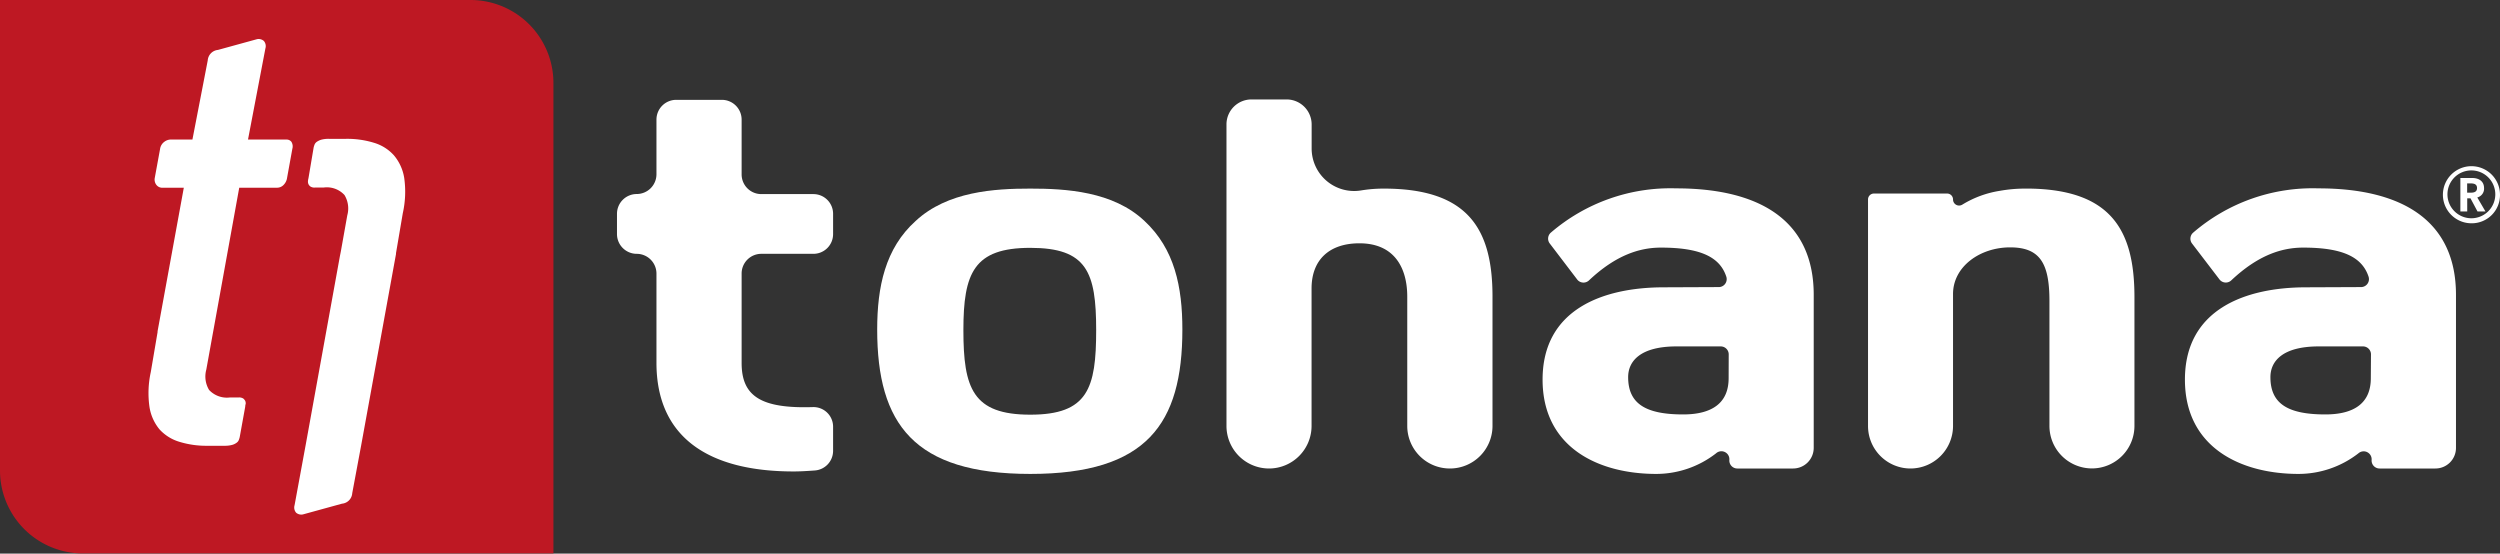 <svg xmlns="http://www.w3.org/2000/svg" viewBox="0 0 313.5 69.42"><rect x="0" y="0" width="313.5" height="69.42" fill="#333333" stroke="none"/><defs><style>.cls-1{fill:#be1823;}.cls-2{fill:#fff;}</style></defs><title>Asset 1</title><g id="Layer_2" data-name="Layer 2"><g id="Layer_1-2" data-name="Layer 1"><path class="cls-1" d="M59,0H0V59a10.4,10.4,0,0,0,10.4,10.4h59v-59A10.4,10.4,0,0,0,59,0Z"/><path class="cls-2" d="M35.93,17.5H31.1L33.28,6.08a1,1,0,0,0-.19-.94,1,1,0,0,0-.85-.23L27.33,6.26a1.42,1.42,0,0,0-1.28,1.32L24.13,17.5H21.35a1.37,1.37,0,0,0-.74.28,1.34,1.34,0,0,0-.54.92l-.66,3.6a1.08,1.08,0,0,0,.23.92.92.92,0,0,0,.62.32h2.79l-3.29,18a.08.08,0,0,1,0,.05.14.14,0,0,0,0,.06l-.85,5A12.28,12.28,0,0,0,18.74,51,5.78,5.78,0,0,0,20,53.84a5.48,5.48,0,0,0,2.52,1.57A11.39,11.39,0,0,0,26,55.9h2.16a3.49,3.49,0,0,0,.95-.11,1.62,1.62,0,0,0,.56-.27.76.76,0,0,0,.27-.33,2.78,2.78,0,0,0,.12-.38L30.75,51q0-.15.06-.36a.76.76,0,0,0-.06-.37,1,1,0,0,0-.25-.3,1,1,0,0,0-.57-.13H28.85a3.06,3.06,0,0,1-2.63-.94,3.27,3.27,0,0,1-.35-2.55l.82-4.54.11-.6L30,23.54h4.72a1.13,1.13,0,0,0,.85-.36A1.56,1.56,0,0,0,36,22.3l.66-3.64a1.09,1.09,0,0,0-.12-.88A.76.76,0,0,0,35.93,17.5Z"/><path class="cls-2" d="M50.69,22.32a5.79,5.79,0,0,0-1.3-2.85,5.45,5.45,0,0,0-2.51-1.57,11.39,11.39,0,0,0-3.48-.49H41.23a3.54,3.54,0,0,0-.95.11,2,2,0,0,0-.56.27.82.82,0,0,0-.27.33,2.78,2.78,0,0,0-.12.38l-.65,3.86a1.68,1.68,0,0,0-.06.36.76.76,0,0,0,.06.37.77.77,0,0,0,.25.3.91.91,0,0,0,.56.13h1.08a3,3,0,0,1,2.63.94A3.24,3.24,0,0,1,43.55,27l-.81,4.54-.12.6L38.33,55.81l-1.39,7.54a1,1,0,0,0,.19.94,1,1,0,0,0,.85.22l4.91-1.35a1.41,1.41,0,0,0,1.28-1.31l1.12-6,4.37-24a.08.08,0,0,1,0-.05s0,0,0-.06l.85-5A12.31,12.31,0,0,0,50.69,22.32Z"/><path class="cls-2" d="M82.32,45.53V34.31a2.48,2.48,0,0,0-2.47-2.48h0a2.48,2.48,0,0,1-2.48-2.48V26.81a2.48,2.48,0,0,1,2.48-2.48h0a2.48,2.48,0,0,0,2.47-2.48V15a2.48,2.48,0,0,1,2.48-2.48h5.7A2.48,2.48,0,0,1,93,15v6.86a2.47,2.47,0,0,0,2.47,2.48H102a2.47,2.47,0,0,1,2.47,2.48v2.54A2.47,2.47,0,0,1,102,31.83H95.45A2.47,2.47,0,0,0,93,34.31V45.53c0,4.17,2.45,5.72,8.92,5.52a2.46,2.46,0,0,1,2.55,2.47v3A2.47,2.47,0,0,1,102.14,59c-1.27.09-1.94.12-2.63.12-10.66,0-17.19-4.27-17.19-13.63"/><path class="cls-2" d="M110,41.33c0-5.36,1-10.18,4.82-13.62,4-3.72,9.91-4.06,14.38-4.06s10.39.34,14.32,4.06c3.78,3.51,4.75,8.26,4.75,13.62,0,11.84-4.48,18.1-19.07,18.1S110,53.17,110,41.33m10.81.07c0,7.3,1.17,10.6,8.39,10.6s8.26-3.3,8.26-10.6-1.17-10.32-8.26-10.32-8.39,3.16-8.39,10.32"/><path class="cls-2" d="M181.8,58.75a5.34,5.34,0,0,1-5.33-5.34V37.2c0-3.53-1.55-6.69-6-6.69-3.78,0-6,2.08-6,5.66V53.41a5.34,5.34,0,0,1-5.34,5.34h0a5.34,5.34,0,0,1-5.33-5.34V15.6a3.13,3.13,0,0,1,3.12-3.13h4.43a3.14,3.14,0,0,1,3.13,3.12l0,3.05a5.33,5.33,0,0,0,6.2,5.24,17.5,17.5,0,0,1,2.85-.23c10.67,0,13.63,5.16,13.63,13.55V53.41a5.34,5.34,0,0,1-5.34,5.34Z"/><path class="cls-2" d="M215.46,36a1,1,0,0,0,1-1.36c-.81-2.39-3.2-3.59-8.18-3.59-2.67,0-5.65.94-9,4.09a1,1,0,0,1-1.53-.13l-3.39-4.45a1,1,0,0,1,.13-1.4,23,23,0,0,1,15.67-5.54c10.74,0,17.28,4.2,17.28,13.35V56.16a2.59,2.59,0,0,1-2.58,2.59h-7a1,1,0,0,1-1-1.06h0a1,1,0,0,0-1.67-.84,12.23,12.23,0,0,1-7.5,2.58c-7.23,0-14.25-3.3-14.25-11.83,0-8.81,7.57-11.57,15.21-11.57Zm1.32,8.49a1,1,0,0,0-1-1.05h-5.55c-4.54,0-6.06,1.86-6.06,3.85,0,3.3,2.14,4.68,6.89,4.68,3.64,0,5.71-1.44,5.71-4.54Z"/><path class="cls-2" d="M296,36a1,1,0,0,0,1-1.36c-.82-2.39-3.2-3.59-8.18-3.59-2.68,0-5.65.94-9,4.09a1,1,0,0,1-1.52-.13l-3.4-4.45a1,1,0,0,1,.14-1.4,22.94,22.94,0,0,1,15.67-5.54c10.73,0,17.27,4.2,17.27,13.35V56.16a2.58,2.58,0,0,1-2.58,2.59h-7a1,1,0,0,1-1-1.06h0a1,1,0,0,0-1.66-.84,12.26,12.26,0,0,1-7.51,2.58c-7.22,0-14.24-3.3-14.24-11.83,0-8.81,7.57-11.57,15.2-11.57Zm1.32,8.49a1,1,0,0,0-1-1.05h-5.55c-4.55,0-6.06,1.86-6.06,3.85,0,3.3,2.13,4.68,6.88,4.68,3.65,0,5.71-1.44,5.71-4.54Z"/><path class="cls-2" d="M254.53,23.65H254a17.86,17.86,0,0,0-3.22.28,12.76,12.76,0,0,0-4.69,1.72.76.76,0,0,1-1.18-.63.74.74,0,0,0-.75-.75H235a.74.74,0,0,0-.75.75V53.43a5.33,5.33,0,0,0,5.33,5.32h0a5.34,5.34,0,0,0,5.33-5.34V36.87h0c0-3.44,3.38-5.85,7.16-5.85S257,33.06,257,37.76V53.41h0a5.33,5.33,0,0,0,5.33,5.33h0a5.33,5.33,0,0,0,5.33-5.34V37.2C267.65,28.94,264.79,23.81,254.53,23.65Z"/><path class="cls-2" d="M309.91,28a3.58,3.58,0,1,1,3.59-3.58A3.54,3.54,0,0,1,309.91,28m0-6.63a3,3,0,1,0,3,3.05,3,3,0,0,0-3-3.05m1.77,5.15h-1l-.88-1.65h-.41v1.65h-.86v-4.2H310c.93,0,1.5.47,1.5,1.26a1.13,1.13,0,0,1-.85,1.18ZM309.86,23h-.48v1.16h.48c.4,0,.76-.11.76-.58s-.36-.58-.76-.58"/></g></g></svg>